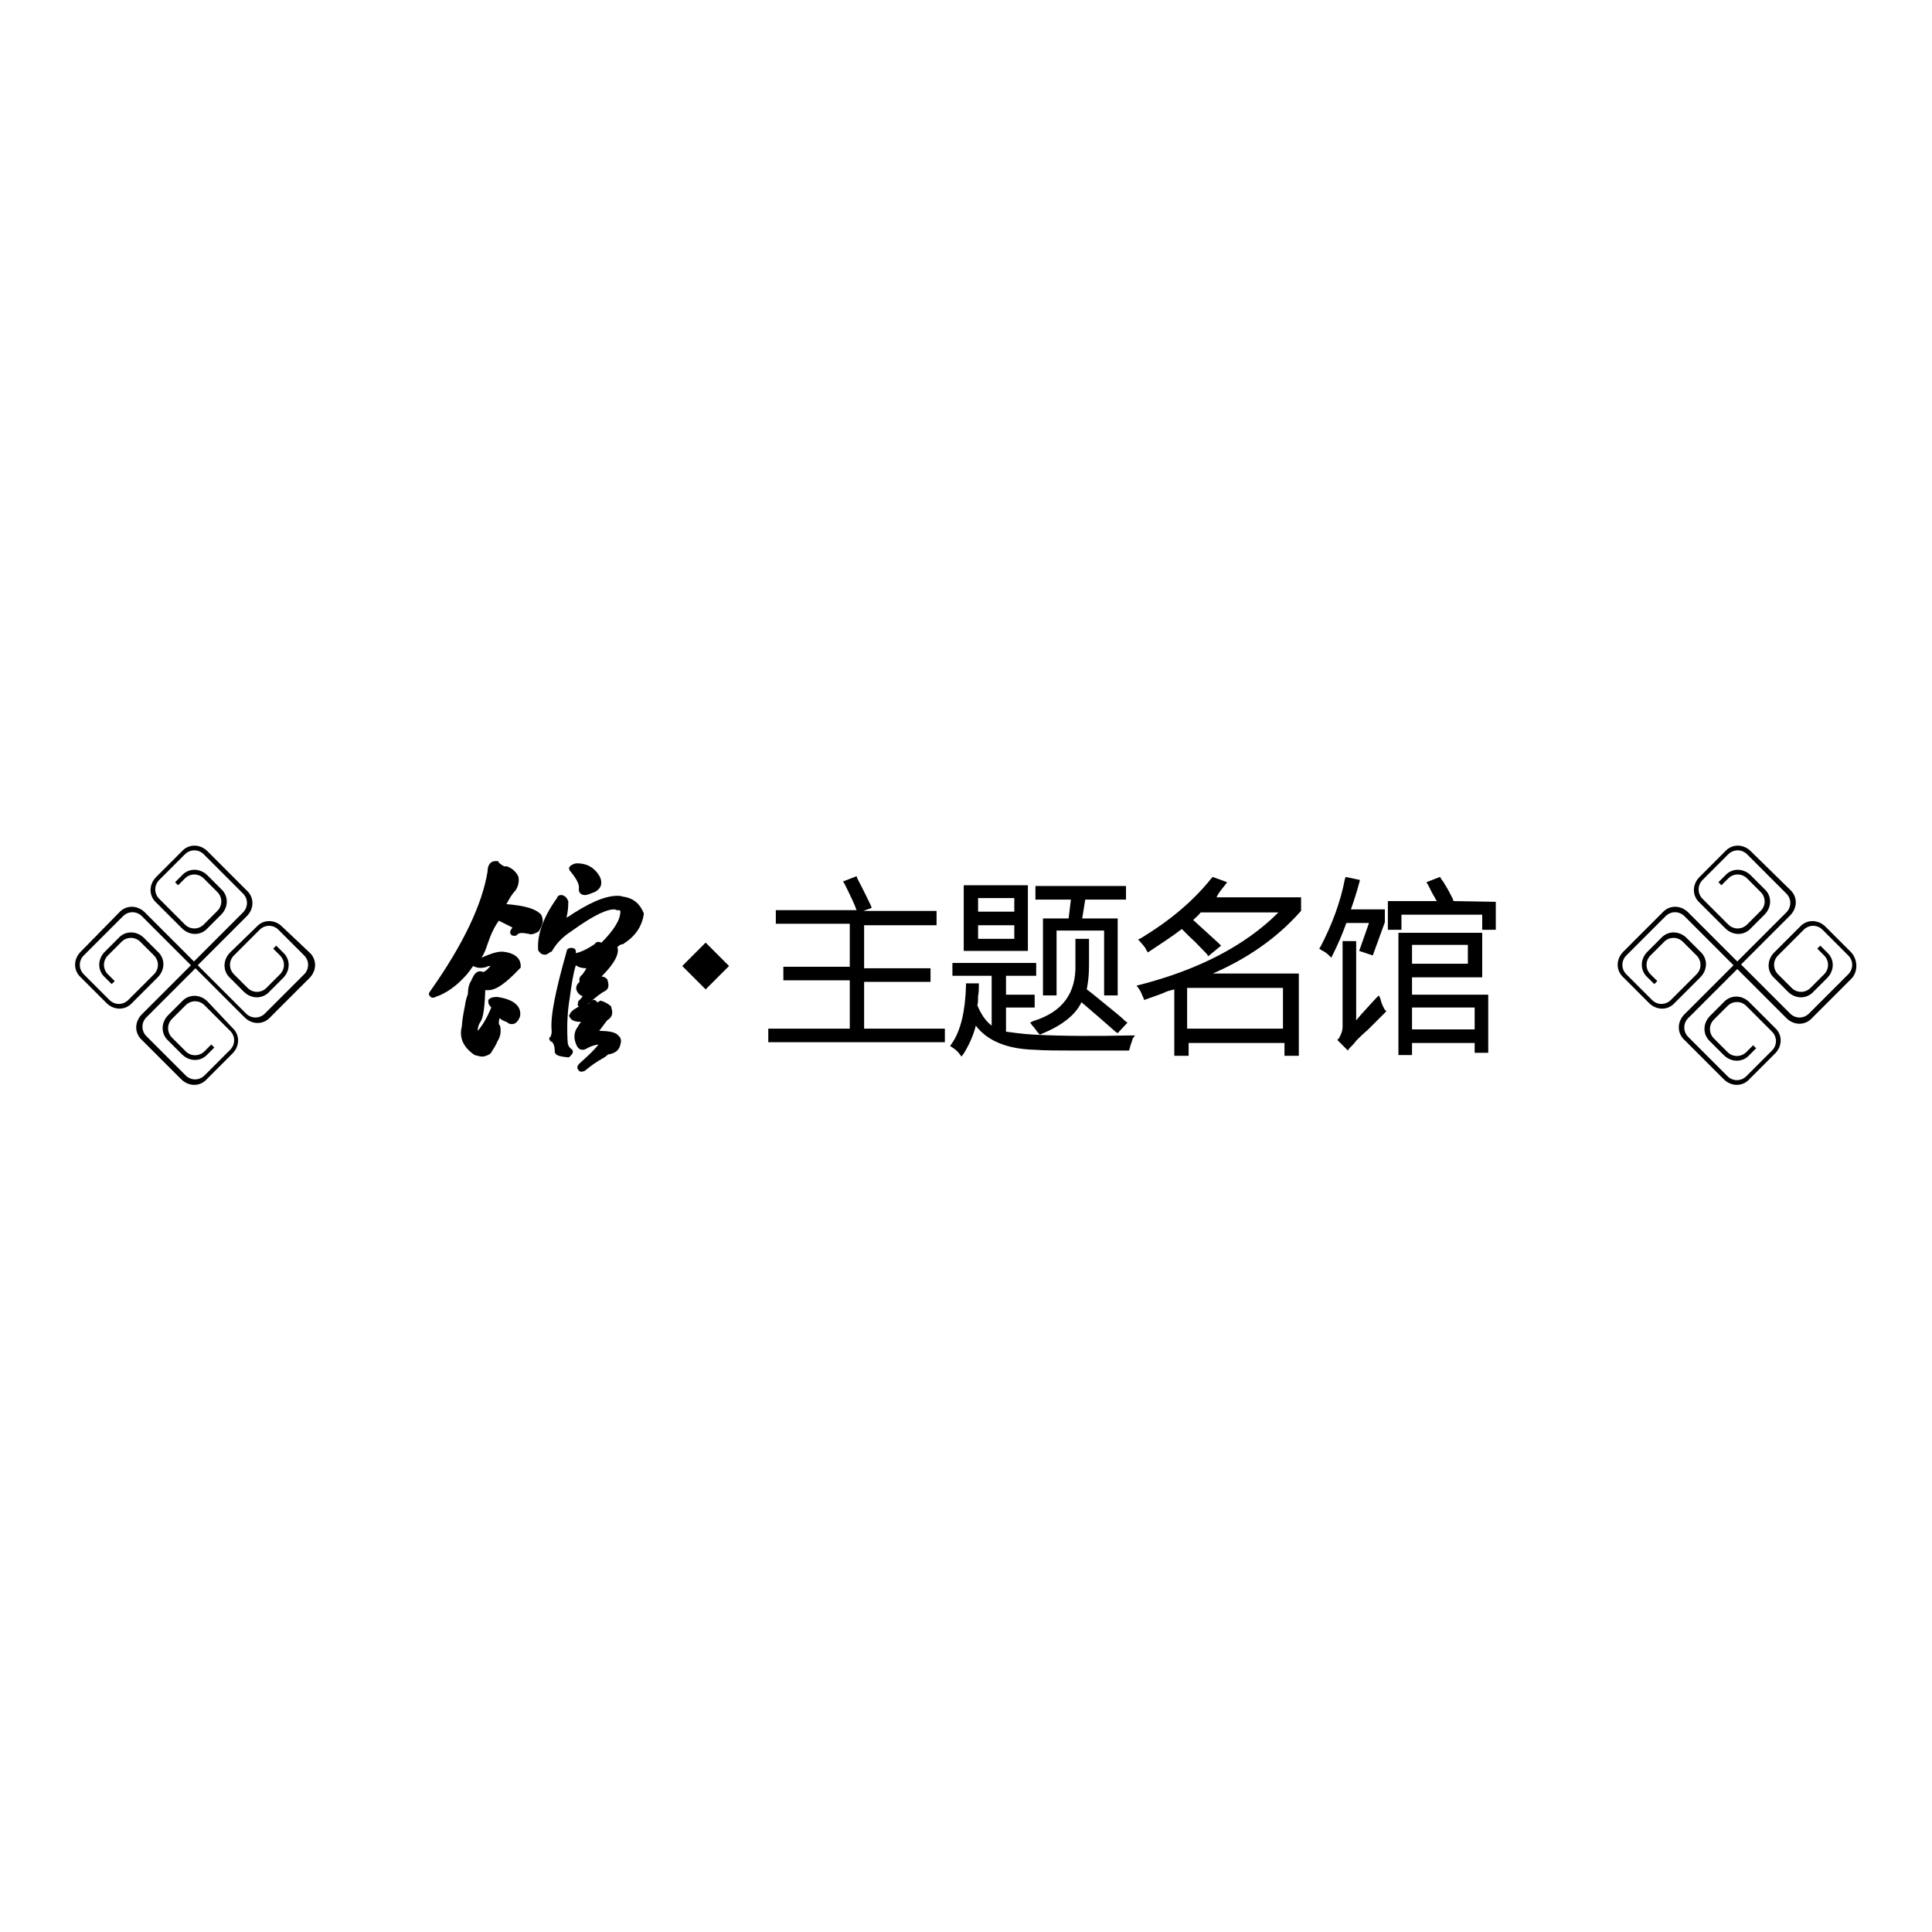 <?xml version="1.0" encoding="utf-8"?>
<!-- Svg Vector Icons : http://www.onlinewebfonts.com/icon -->
<!DOCTYPE svg PUBLIC "-//W3C//DTD SVG 1.1//EN" "http://www.w3.org/Graphics/SVG/1.1/DTD/svg11.dtd">
<svg version="1.1" xmlns="http://www.w3.org/2000/svg" xmlns:xlink="http://www.w3.org/1999/xlink" x="0px" y="0px" viewBox="0 0 256 256" enable-background="new 0 0 256 256" xml:space="preserve">
<g><g><path fill="#000000" d="M37.4,122.8c-1-1-2.5-1-3.4,0l-3.5,3.4c-1,1-1,2.5,0,3.4l1.8,1.8c1,1,2.5,1,3.4,0l1.8-1.8c1-1,1-2.5,0-3.4l-0.9-0.9l-0.4,0.4l0.9,0.9c0.7,0.7,0.7,1.8,0,2.5l-1.8,1.8c-0.7,0.7-1.8,0.7-2.5,0l-1.8-1.8c-0.7-0.7-0.7-1.8,0-2.5l3.4-3.4c0.7-0.7,1.8-0.7,2.5,0l3.4,3.4c0.7,0.7,0.7,1.8,0,2.5l-5.2,5.2c-0.7,0.7-1.8,0.7-2.5,0l-6.4-6.4l6.5-6.5c1-1,1-2.5,0-3.4l-5.2-5.2c-1-1-2.5-1-3.4,0l-3.4,3.4c-1,1-1,2.5,0,3.4l3.4,3.4c1,1,2.5,1,3.4,0l1.8-1.8c1-1,1-2.5,0-3.4l-1.8-1.8c-1-1-2.5-1-3.4,0l-0.9,0.9l0.4,0.4l0.9-0.9c0.7-0.7,1.8-0.7,2.5,0l1.8,1.8c0.7,0.7,0.7,1.8,0,2.5l-1.8,1.8c-0.7,0.7-1.8,0.7-2.5,0l-3.4-3.4c-0.7-0.7-0.7-1.8,0-2.5l3.4-3.4c0.7-0.7,1.8-0.7,2.5,0l5.2,5.2c0.7,0.7,0.7,1.8,0,2.5l-6.5,6.5l-6.5-6.5c-1-1-2.5-1-3.4,0l-5.1,5.2c-1,1-1,2.5,0,3.4l3.4,3.4c1,1,2.5,1,3.4,0l3.4-3.4c1-1,1-2.5,0-3.4l-1.8-1.8c-1-1-2.5-1-3.4,0l-1.8,1.8c-1,1-1,2.5,0,3.4l0.9,0.9l0.4-0.4l-0.9-0.9c-0.7-0.7-0.7-1.8,0-2.5l1.8-1.8c0.7-0.7,1.8-0.7,2.5,0l1.8,1.8c0.7,0.7,0.7,1.8,0,2.5l-3.4,3.4c-0.7,0.7-1.8,0.7-2.5,0l-3.4-3.4c-0.7-0.7-0.7-1.8,0-2.5l5.2-5.2c0.7-0.7,1.8-0.7,2.5,0l6.5,6.5l-6.5,6.5c-1,1-1,2.5,0,3.4l5.2,5.2c1,1,2.5,1,3.4,0l3.4-3.4c1-1,1-2.5,0-3.4l-3.3-3.5c-1-1-2.5-1-3.4,0l-1.8,1.8c-1,1-1,2.5,0,3.4l1.8,1.8c1,1,2.5,1,3.4,0l0.9-0.9l-0.4-0.4l-0.9,0.9c-0.7,0.7-1.8,0.7-2.5,0l-1.8-1.8c-0.7-0.7-0.7-1.8,0-2.5l1.8-1.8c0.7-0.7,1.8-0.7,2.5,0l3.4,3.4c0.7,0.7,0.7,1.8,0,2.5l-3.4,3.4c-0.7,0.7-1.8,0.7-2.5,0l-5.2-5.2c-0.7-0.7-0.7-1.8,0-2.5l6.5-6.5l6.5,6.5c1,1,2.5,1,3.4,0l5.2-5.2c1-1,1-2.5,0-3.4L37.4,122.8z"/><path fill="#000000" d="M245.3,126.2l-3.4-3.4c-1-1-2.5-1-3.4,0l-3.4,3.4c-1,1-1,2.5,0,3.4l1.8,1.8c1,1,2.5,1,3.4,0l1.8-1.8c1-1,1-2.5,0-3.4l-0.9-0.9l-0.4,0.4l0.9,0.9c0.7,0.7,0.7,1.8,0,2.5l-1.8,1.8c-0.7,0.7-1.8,0.7-2.5,0l-1.8-1.8c-0.7-0.7-0.7-1.8,0-2.5l3.4-3.4c0.7-0.7,1.8-0.7,2.5,0l3.4,3.4c0.7,0.7,0.7,1.8,0,2.5l-5.2,5.2c-0.7,0.7-1.8,0.7-2.5,0l-6.5-6.5l6.5-6.5c1-1,1-2.5,0-3.4l-5.2-5.1c-1-1-2.5-1-3.4,0l-3.4,3.4c-1,1-1,2.5,0,3.4l3.4,3.4c1,1,2.5,1,3.4,0l1.8-1.8c1-1,1-2.5,0-3.4l-1.8-1.8c-1-1-2.5-1-3.4,0l-0.9,0.9l0.4,0.4l0.9-0.9c0.7-0.7,1.8-0.7,2.5,0l1.8,1.8c0.7,0.7,0.7,1.8,0,2.5l-1.8,1.8c-0.7,0.7-1.8,0.7-2.5,0l-3.4-3.4c-0.7-0.7-0.7-1.8,0-2.5l3.4-3.4c0.7-0.7,1.8-0.7,2.5,0l5.2,5.2c0.7,0.7,0.7,1.8,0,2.5l-6.5,6.5l-6.5-6.5c-1-1-2.5-1-3.4,0l-5.2,5.2c-1,1-1,2.5,0,3.4l3.4,3.4c1,1,2.5,1,3.4,0l3.4-3.4c1-1,1-2.5,0-3.4l-1.8-1.8c-1-1-2.5-1-3.4,0l-1.8,1.8c-1,1-1,2.5,0,3.4l0.9,0.9l0.4-0.4l-0.9-0.9c-0.7-0.7-0.7-1.8,0-2.5l1.8-1.8c0.7-0.7,1.8-0.7,2.5,0l1.8,1.8c0.7,0.7,0.7,1.8,0,2.5l-3.4,3.4c-0.7,0.7-1.8,0.7-2.5,0l-3.4-3.4c-0.7-0.7-0.7-1.8,0-2.5l5.2-5.2c0.7-0.7,1.8-0.7,2.5,0l6.5,6.5l-6.5,6.5c-1,1-1,2.5,0,3.4l5.2,5.2c1,1,2.5,1,3.4,0l3.4-3.4c1-1,1-2.5,0-3.4l-3.4-3.4c-1-1-2.5-1-3.4,0l-1.8,1.8c-1,1-1,2.5,0,3.4l1.8,1.8c1,1,2.5,1,3.4,0l0.9-0.9l-0.4-0.4l-0.9,0.9c-0.7,0.7-1.8,0.7-2.5,0l-1.8-1.8c-0.7-0.7-0.7-1.8,0-2.5l1.8-1.8c0.7-0.7,1.8-0.7,2.5,0l3.4,3.4c0.7,0.7,0.7,1.8,0,2.5l-3.4,3.4c-0.7,0.7-1.8,0.7-2.5,0l-5.2-5.2c-0.7-0.7-0.7-1.8,0-2.5l6.5-6.5l6.5,6.5c1,1,2.5,1,3.4,0l5.2-5.2C246.2,128.8,246.2,127.2,245.3,126.2z"/><path fill="#000000" d="M71.8,121.4L71.8,121.4l-0.1-0.2c-0.7-0.8-2.2-1.2-4.6-1.4c0.4-0.7,0.7-1.3,1.2-1.8l0,0l0,0c0.4-0.6,0.5-1.2,0.4-1.8c-0.2-0.5-0.7-1.1-1.5-1.4h-0.1h-0.3c-0.5-0.3-0.6-0.4-0.7-0.5l-0.1-0.2h-0.2c-0.1,0-0.2,0-0.2,0c-0.4,0-1,0.3-1,1.4c-0.7,4.3-3.2,9.6-7.5,15.7c-0.1,0.2-0.4,0.4-0.2,0.7c0.1,0.2,0.3,0.3,0.4,0.3c0.1,0,0.3,0,0.4-0.1c1.5-0.5,2.8-1.5,3.9-2.7c0.4-0.4,0.8-1,1.1-1.4c0.1,0,0.1,0.1,0.2,0.1c0.5,0.2,1.1,0.2,1.6,0c0.2-0.1,0.4-0.1,0.5-0.1c-0.4,0.4-0.6,0.7-1,0.8c-0.2-0.1-0.3-0.1-0.4-0.1c-0.5,0-0.8,0.5-0.9,0.7l-0.1,0.2c-0.1,0.1-0.1,0.3-0.2,0.4c-0.3,0.5-0.4,1.1-0.4,1.7c-0.1,0.3-0.3,0.8-0.4,1.6l0,0c-0.3,1.4-0.4,2.4-0.4,2.7c-0.4,1.5,0.2,2.8,1.7,3.8l0,0l0,0c0.4,0.1,0.7,0.2,1,0.2c0.4,0,0.8-0.2,1.1-0.4l0,0l0.5-0.8l0,0c0.4-0.7,0.4-0.8,0.4-0.8l0,0l0,0c0.4-0.6,0.5-1.2,0.4-1.9c0-0.1-0.1-0.3-0.2-0.4c0-0.3,0-0.5,0.1-0.8c0.3,0.3,0.6,0.4,0.9,0.5c0.3,0.2,0.4,0.3,0.7,0.3c0.4,0,0.8-0.2,1.1-1l0,0l0,0c0.2-1-0.3-2.2-3-2.6l0,0l0,0c-0.6,0-0.9,0.1-1.1,0.3l-0.1,0.1v0.2c0,0.3,0.1,0.5,0.4,0.8c-0.5,1.2-1.1,2.3-1.8,3.1c0-0.4,0.1-0.8,0.3-1.1c0.3-0.4,0.6-1.2,0.7-4.3l0,0l0,0c0,0,0,0,0.1,0h0.1c0.1,0,0.1,0,0.2,0l0,0c1.1,0,2.4-1,4.2-2.9l0.1-0.1v-0.2c0-0.7-0.4-1.7-2.4-1.9h-0.1c-0.7,0-1.6,0.3-2.7,0.8c0.4-0.6,0.6-1.2,0.8-1.8c0.4-1.2,0.9-2.3,1.5-3.1c0.8,0.4,1.4,0.7,1.8,0.9c-0.3,0.4-0.4,0.7-0.2,0.9c0,0.1,0.1,0.1,0.1,0.1c0.1,0.1,0.2,0.1,0.4,0.1c0.2,0,0.3-0.1,0.5-0.3c0.3-0.1,0.6-0.1,1.1,0l0,0l0,0c0.2,0,0.4,0.1,0.5,0.1c0.4,0,0.8-0.2,1.1-0.4C72,122.4,72,122,71.8,121.4z"/><path fill="#000000" d="M75.7,115.6c0.8,1,1.1,1.7,1,2.2v0.1v0.1c0.1,0.4,0.4,0.6,0.8,0.6c0.4,0,0.7-0.2,1.3-0.4c0.8-0.4,1.1-1.1,0.7-2l0,0c-0.6-1.1-1.6-1.8-3-1.8h-0.1h-0.1c-0.4,0.1-0.8,0.3-0.9,0.6C75.4,115.1,75.4,115.3,75.7,115.6z"/><path fill="#000000" d="M79.4,136.6c0.8-1.1,1.1-1.5,1.2-1.5l0,0c0.4-0.3,0.7-0.7,0.4-1.6v-0.1l-0.2-0.2c-0.4-0.3-0.8-0.5-1.2-0.6h-0.1l-0.1,0.1c-0.2,0.1-0.3,0.1-0.3,0.1c-0.1-0.2-0.2-0.3-0.4-0.3c-0.2,0-0.4,0.1-0.5,0.3c-0.3,0.3-0.7,0.4-1.2,0.5H77h-0.1c-0.9,0.4-1.3,0.8-1.4,1.1l-0.1,0.2l0.1,0.2c0.2,0.4,0.7,0.6,1.4,0.6H77c-0.4,0.5-0.4,0.6-0.4,0.6l0,0c-0.4,0.5-0.8,1.4-0.1,2.7l0,0c0.2,0.3,0.4,0.4,0.7,0.4c0.3,0,0.4-0.1,0.8-0.3c0.2-0.1,0.6-0.3,1.3-0.4c-0.6,0.8-1.5,1.6-2.5,2.5l0,0c-0.2,0.2-0.3,0.4-0.3,0.5c0,0.1,0,0.2,0.1,0.3c0.1,0.2,0.2,0.3,0.4,0.3c0.1,0,0.3,0,0.4-0.1h0.1l0.1-0.1c0.6-0.5,1.4-1.1,2.5-1.7l0,0c0.4-0.3,0.5-0.4,0.5-0.4h0.1c1.1-0.2,1.4-0.8,1.5-1.3c0.2-0.5,0-1-0.2-1.1C81.7,136.8,80.8,136.6,79.4,136.6z"/><path fill="#000000" d="M82.5,118.8c-0.3-0.1-0.4-0.1-0.7-0.1c-1.7,0-3.9,1-6.7,2.9c0-0.1,0-0.1,0-0.2c0.1-0.4,0.2-1,0.2-1.8v-0.1v-0.1c-0.1-0.2-0.2-0.4-0.3-0.5l-0.1-0.1l-0.2-0.1c-0.1-0.1-0.2-0.1-0.4-0.1c-0.2,0-0.4,0.1-0.5,0.4c-1.8,2.5-2.6,4.8-2.5,6.7v0.1v0.1c0.3,0.5,0.6,0.6,0.9,0.6c0.3,0,0.5-0.2,0.8-0.4h0.1v0c0.6-1.1,1.5-2,2.6-2.7l0,0c3.3-2.4,4.9-2.9,5.6-2.9c0.1,0,0.3,0,0.4,0.1h0.1h0.1c0.3,0,0.3,0.1,0.3,0.2c0,1.1-0.9,2.5-2.5,4.1c-0.1,0-0.3-0.1-0.4-0.1c-0.2,0-0.4,0.1-0.5,0.3c-1.2,0.8-2,1.1-2.5,1.2c0-0.1,0-0.2,0-0.2c0-0.1,0-0.5-0.6-0.5c-0.5,0-0.6,0.3-0.6,0.4c-1.5,5.3-2.2,8.7-2,10.6c0,0.2,0,0.4-0.1,0.6v0.1l0,0c-0.2,0.2-0.3,0.3-0.2,0.4c0,0.1,0.1,0.3,0.4,0.4c0.2,0.3,0.3,0.6,0.3,1.1c0,0.2,0,0.3,0.1,0.4c0.2,0.3,0.7,0.4,1.6,0.5h0.2l0.1-0.1c0.2-0.2,0.4-0.4,0.4-0.6c0-0.2,0-0.3-0.2-0.4l0,0c-0.4-0.3-0.5-0.7-0.5-1.2l0,0c-0.1-2,0-3.9,0.3-5.6l0,0c0.2-1.5,0.4-3,0.8-4.3c0.4,0.3,0.9,0.4,1.4,0.4c-0.2,0.4-0.4,0.6-0.5,0.8c-0.4,0.3-0.5,0.6-0.4,1c-0.5,0.4-0.5,0.9-0.4,1.1c0.1,0.3,0.3,0.6,0.8,0.8c-0.1,0.2-0.3,0.4-0.5,0.6l-0.1,0.1v0.1c0,0.1-0.1,0.4,0,0.5c0.1,0.1,0.2,0.2,0.4,0.2c0.2,0,0.3-0.1,0.5-0.2c0.2,0,0.3-0.2,0.4-0.3c0.2-0.1,0.4-0.2,0.4-0.3c0.7-0.6,1.3-1.1,1.9-1.4l0,0c0.3-0.2,0.6-0.5,0.3-1.4v-0.1l-0.1-0.1c-0.2-0.2-0.4-0.3-0.7-0.3c1.8-1.8,2.4-3.1,2.1-3.9c0.4-0.4,0.7-0.4,0.7-0.4h0.1l0.1-0.1c1.4-0.9,2.3-2.1,2.6-3.8v-0.1v-0.1C84.8,119.8,84,119,82.5,118.8z"/><path fill="#000000" d="M93.5,131.1l-3.1-3.1l3.1-3.1l3.1,3.1L93.5,131.1z"/><path fill="#000000" d="M114.5,130.1h8.8v-1.8h-8.8v-5.7h9.6v-1.9h-9.7l1.1-0.4l-0.1-0.3c-0.2-0.4-0.8-1.7-1.8-3.6l-0.1-0.3l-1.8,0.7l0.2,0.3c0.9,1.8,1.4,2.9,1.6,3.5h-10.7v1.8h9.8v5.7h-8.8v1.8h8.8v6.4h-10.8v1.8h23.4v-1.8h-10.7v-6.3L114.5,130.1L114.5,130.1z"/><path fill="#000000" d="M136.2,117.3h-8.5v8.7h8.5V117.3z M134.4,124.4h-4.8v-1.8h4.8V124.4z M134.4,120.8h-4.8V119h4.8V120.8z"/><path fill="#000000" d="M137.1,137.1c-1.8-0.1-3-0.3-3.8-0.4v-3.2h3.8v-1.7h-3.8v-2.5h4v-1.7h-11.1v1.7h5.2v6.6c-0.8-0.6-1.4-1.5-1.9-2.7c0.1-0.3,0.1-0.7,0.1-1.2c0.1-0.5,0.1-1,0.1-1.3v-0.4H128v0.3c-0.1,3.4-0.7,6-1.9,7.7l-0.2,0.3l0.3,0.2c0.3,0.2,0.6,0.4,0.9,0.8l0.3,0.4l0.3-0.4c0.8-1.3,1.3-2.5,1.6-3.7c1.5,2,4.1,3.1,7.8,3.2c1.4,0.1,3,0.1,4.6,0.1h7.9l0.1-0.3c0.1-0.5,0.3-0.9,0.4-1.3l0.3-0.4h-0.5C145.2,137.3,141,137.3,137.1,137.1z"/><path fill="#000000" d="M136.9,135.3l-0.4,0.2l0.3,0.4c0.4,0.4,0.5,0.7,0.8,1l0.2,0.2l0.2-0.1c2.7-1.1,4.5-2.5,5.3-4.2c1.3,1.1,2.8,2.4,4.5,3.9l0.3,0.2l1.3-1.4l-0.3-0.2c-0.6-0.6-1.5-1.3-2.6-2.2c-1-0.8-1.8-1.5-2.5-2c0.2-1,0.3-2,0.3-3.2v-3.5h-1.8v3.4C142.6,131.6,140.8,134.1,136.9,135.3z"/><path fill="#000000" d="M141.6,121.7h-3.4v10.2h1.8v-8.6h6.3v8.6h1.8v-10.2h-4.7l0.4-2.5h5.4v-1.8h-12v1.8h4.7L141.6,121.7z"/><path fill="#000000" d="M162.3,117.3l0.3-0.4l-1.9-0.7l-0.2,0.2c-2.4,3-5.5,5.6-9.3,7.9l-0.4,0.2l0.3,0.3c0.3,0.4,0.6,0.6,0.8,1.1l0.2,0.3l0.3-0.2c1.5-1,2.9-1.9,4.2-2.9l0.9,0.9c1.1,1,1.8,1.8,2.4,2.4l0.2,0.3l1.7-1.4l-0.3-0.3c-1.2-1.1-2.4-2.2-3.4-3.1c0.4-0.4,0.7-0.6,1-1h10.3c-4.4,4.4-10.6,7.6-18.4,9.6l-0.4,0.1l0.3,0.4c0.3,0.4,0.4,0.8,0.6,1.2l0.1,0.3l0.3-0.1c0.5-0.2,1.2-0.4,2.2-0.8c0.6-0.3,1.1-0.4,1.5-0.5v8.8h1.9v-1.7h12.7v1.7h1.9V129h-11.4c4.6-2,8.5-4.7,11.6-8.2l0.1-0.1v-1.8h-11.2C161.4,118.4,161.9,117.8,162.3,117.3z M170,130.9v5.4h-12.7v-5.4H170z"/><path fill="#000000" d="M182.9,132.3l-0.2-0.4l-0.4,0.4c-0.8,0.9-1.7,1.8-2.6,2.9v-10.5h-1.8v11.3c0,0.6-0.2,1.1-0.5,1.6l-0.2,0.2l1.4,1.4l0.2-0.3c0.1-0.1,0.2-0.2,0.4-0.4c0.3-0.3,0.4-0.5,0.6-0.7c0.4-0.4,0.8-0.8,1.4-1.3l2.5-2.5l-0.2-0.2C183.2,133.3,183,132.8,182.9,132.3z"/><path fill="#000000" d="M181.4,122.3l-1.3,3.7l1.8,0.6l1.6-4.4v-1.7H179c0.4-1.1,0.8-2.4,1.1-3.5l0.1-0.4l-1.9-0.4l-0.1,0.3c-0.6,3.1-1.7,6-3.2,8.9l-0.2,0.3l0.3,0.2c0.4,0.2,0.7,0.4,1,0.7l0.3,0.3l0.2-0.4c0.7-1.4,1.3-2.8,1.8-4.2L181.4,122.3L181.4,122.3z"/><path fill="#000000" d="M192.6,119.4l-0.1-0.3c-0.3-0.6-0.6-1.2-1.1-2c-0.2-0.4-0.4-0.5-0.4-0.6l-0.2-0.3l-1.8,0.7l0.2,0.3c0.4,0.8,0.7,1.4,0.9,1.7c0.1,0.2,0.2,0.4,0.3,0.5h-6.5v3.8h1.8v-2h10.7v2h1.8v-3.7L192.6,119.4L192.6,119.4z"/><path fill="#000000" d="M187.1,129.5h9.3v-5.9h-11.1v16.2h1.8v-1.6h8.3v1.3h1.8v-7.7h-10.1V129.5z M187.1,125.2h7.4v2.5h-7.4V125.2z M195.4,133.5v2.9h-8.3v-2.9H195.4z"/></g></g>
</svg>